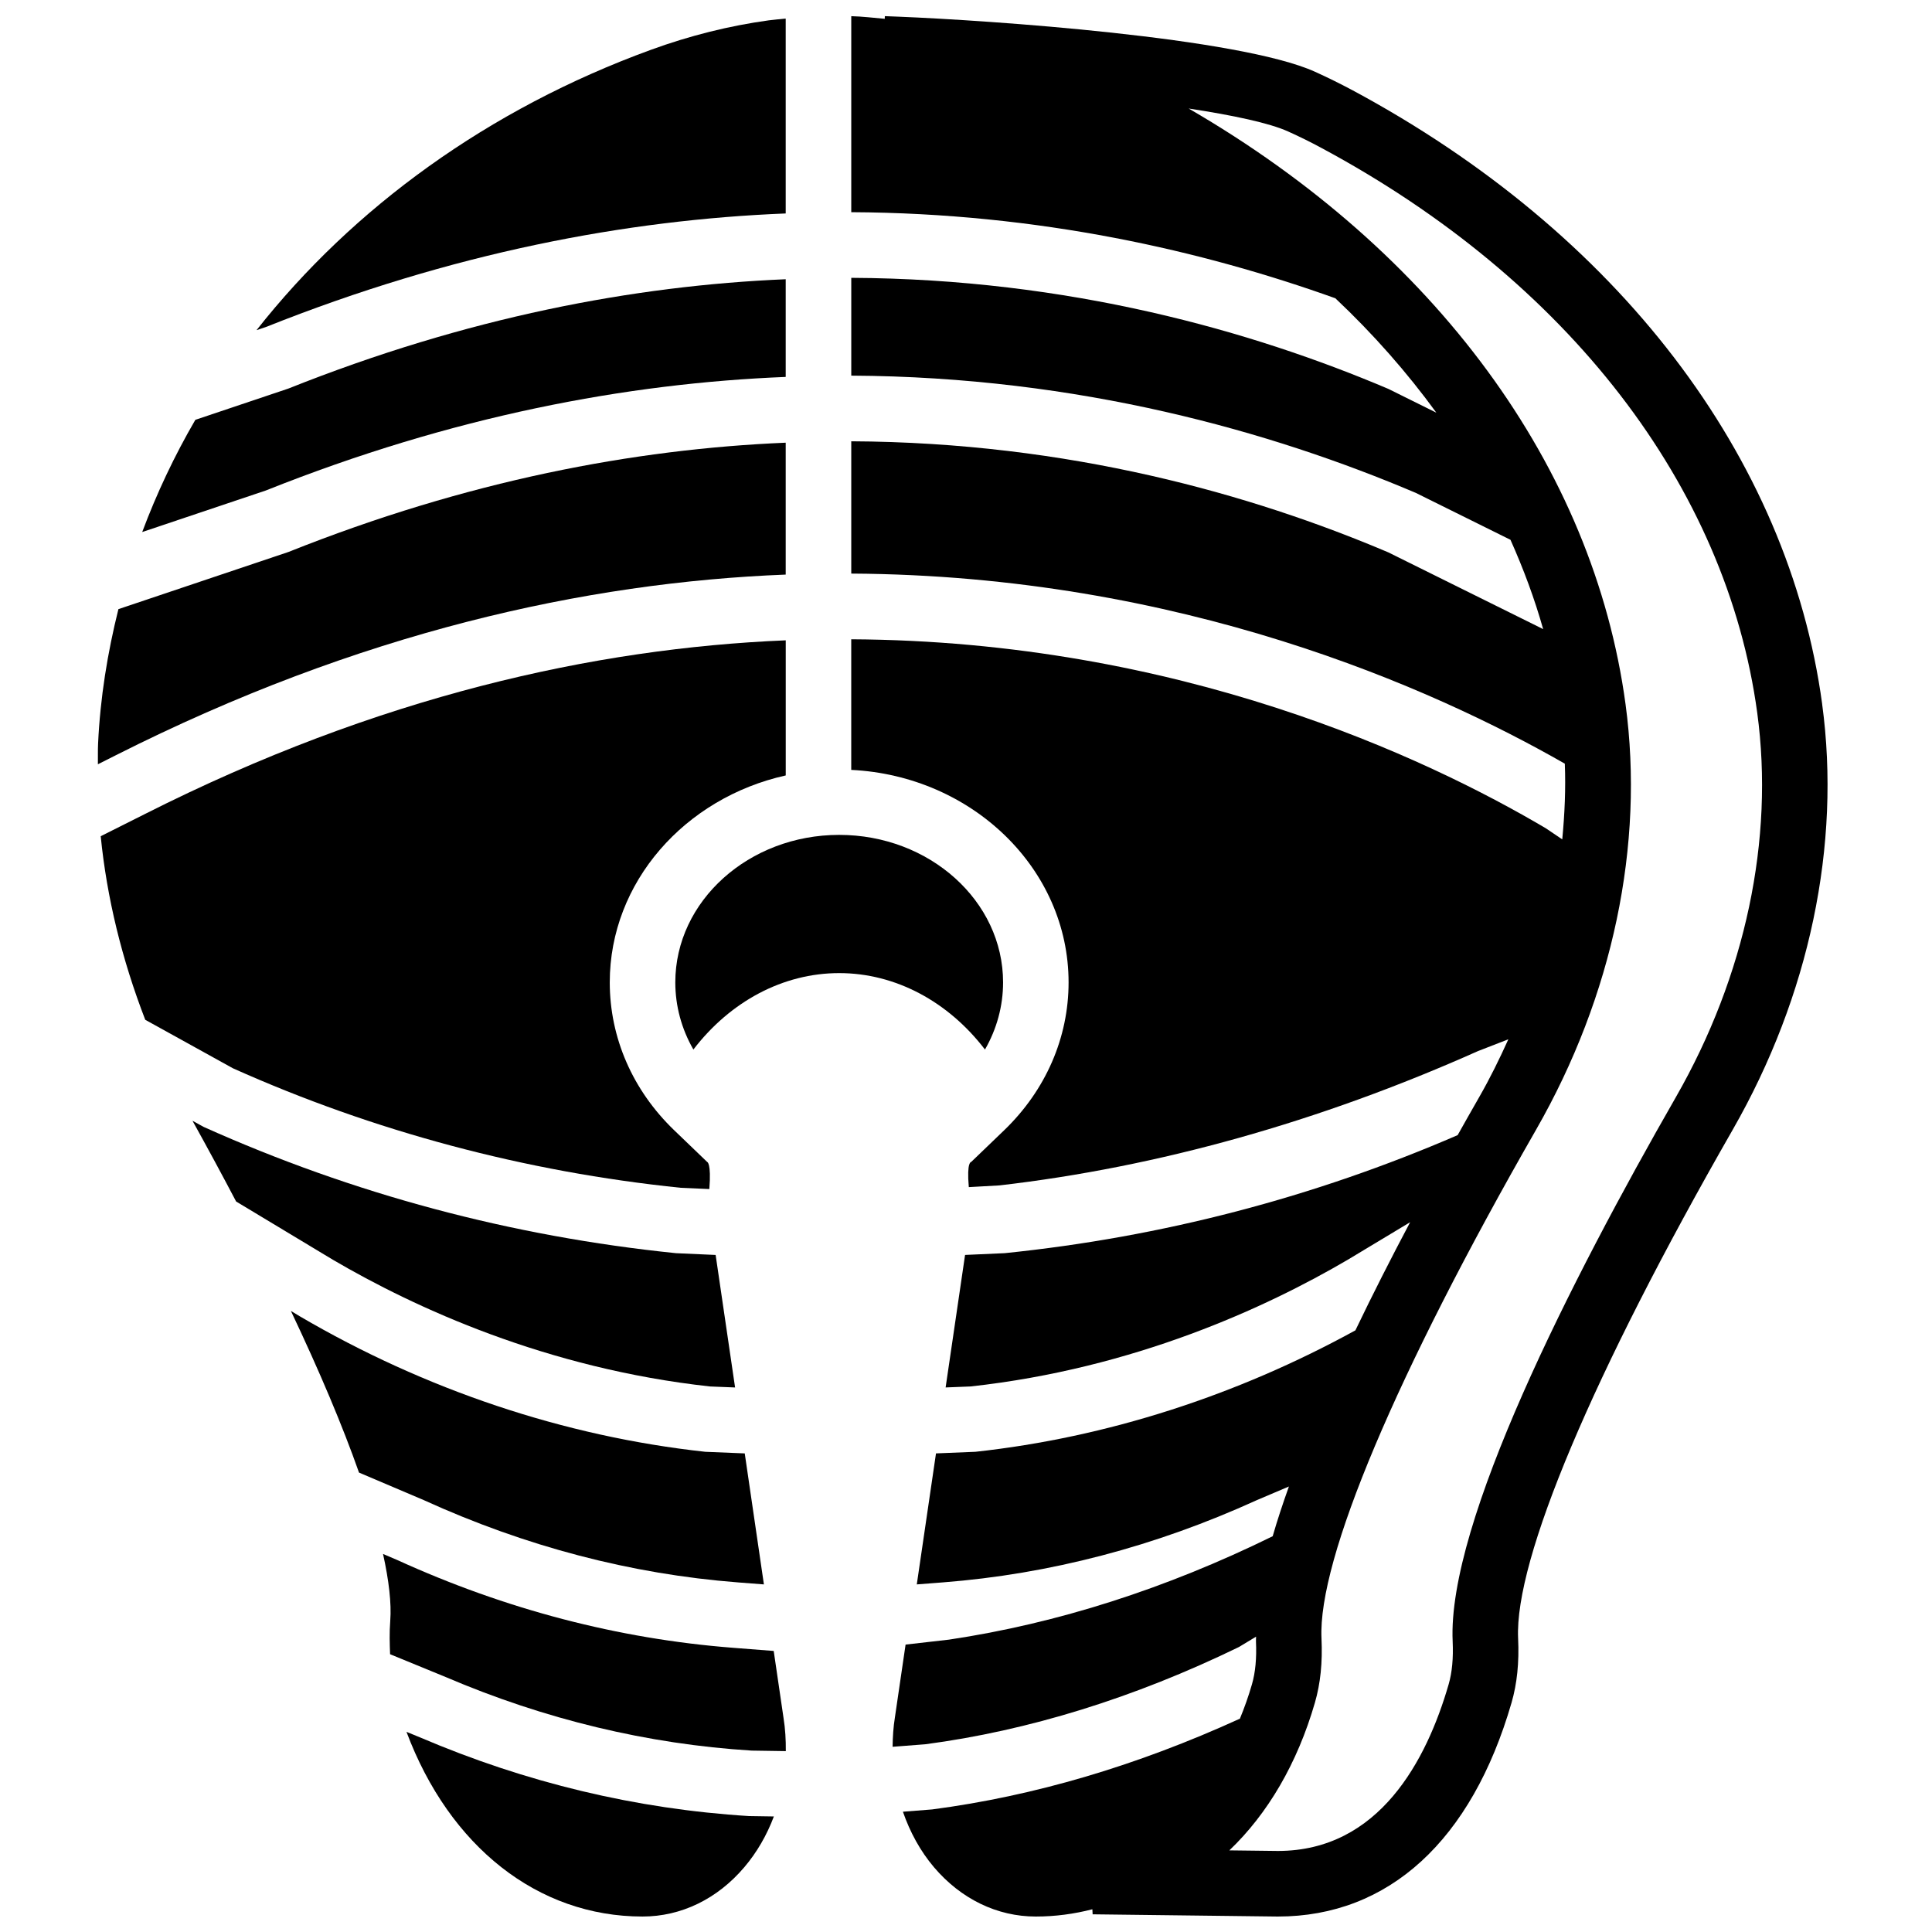 <?xml version="1.0" encoding="UTF-8"?>
<!-- Uploaded to: ICON Repo, www.iconrepo.com, Generator: ICON Repo Mixer Tools -->
<svg width="800px" height="800px" version="1.1" viewBox="144 144 512 512" xmlns="http://www.w3.org/2000/svg">
 <defs>
  <clipPath id="c">
   <path d="m369 148.09h260v503.81h-260z"/>
  </clipPath>
  <clipPath id="b">
   <path d="m211 148.09h142v83.906h-142z"/>
  </clipPath>
  <clipPath id="a">
   <path d="m251 602h99v49.902h-99z"/>
  </clipPath>
 </defs>
 <g clip-path="url(#c)">
  <path d="m626.9 330.62c-8.895-65.688-54.234-124.97-124.41-162.67-3.273-1.746-6.602-3.394-9.953-4.914-20.16-9.129-86.551-13.656-110.49-14.621-1.188-0.059-2.379-0.102-3.559-0.137l-0.02 0.703c-2.961-0.254-5.957-0.625-8.875-0.695v51.945c49.852 0.25 93.16 10.23 128.29 22.816 10.094 9.512 19.012 19.668 26.762 30.316l-12.699-6.297c-36.164-15.359-84.684-29.16-142.35-29.438v25.918c60.414 0.312 111.42 14.848 149.61 31.074l25.086 12.43c3.457 7.738 6.394 15.625 8.66 23.668l-41.008-20.324c-36.164-15.367-84.684-29.168-142.35-29.449v35.059c87.234 0.48 154.02 30.309 189.1 50.375 0.262 6.637-0.035 13.34-0.68 20.062l-4.316-2.918c-31.93-18.875-97.391-49.641-184.11-50.109v34.613c32.023 1.562 57.598 26.18 57.598 56.312 0 14.664-6.062 28.59-17.078 39.195l-8.738 8.398s-1.223-0.137-0.625 6.664l8.098-0.453c41.926-4.836 84.777-16.824 126.86-35.605l8.027-3.117c-2.34 5.184-4.856 10.32-7.734 15.332-1.883 3.281-3.785 6.652-5.703 10.066-38.059 16.461-78.25 27.004-120.04 31.281l-10.5 0.469-5.152 35.117 6.609-0.262c43.363-4.75 78.336-20.906 99.945-33.57l16.547-9.957c-5.027 9.477-9.926 19.113-14.504 28.656-31.43 17.262-65.887 28.398-100.7 32.184l-10.449 0.426-5.09 34.719 6.914-0.535c28.273-2.191 56.219-9.496 83.258-21.82l8.445-3.59c-1.625 4.551-3.086 8.965-4.301 13.18-28.215 13.863-57.035 23.113-85.785 27.402l-11.5 1.312-2.824 19.258c-0.426 2.606-0.582 5.223-0.617 7.828l8.688-0.672c27.246-3.594 55.367-12.281 83.094-25.77l4.543-2.746c0 0.406-0.055 0.879-0.027 1.277 0.199 4.465-0.148 8.184-1.07 11.371-0.918 3.18-1.996 6.199-3.188 9.086-27.395 12.5-54.609 20.516-81.555 24.051l-7.75 0.609c1.871 5.41 4.606 10.43 8.219 14.695 7.168 8.438 16.746 13.082 26.996 13.082 5.168 0 10.172-0.684 14.992-1.926l0.07 1.336 48.977 0.59h0.102c29.352 0 51.363-20.125 61.945-56.695 1.457-5.047 2.031-10.605 1.734-17-0.98-20.914 19.754-70.055 56.871-134.82 20.324-35.457 28.75-75.5 23.703-112.77zm-38.773 104.13c-27.797 48.496-60.613 112.89-59.156 144.25 0.199 4.465-0.148 8.184-1.066 11.371-5.828 20.125-18.406 44.117-45.203 44.152l-12.91-0.156c10.137-9.66 18.008-23.012 22.68-39.168 1.461-5.047 2.035-10.605 1.738-17-0.98-20.914 19.754-70.055 56.871-134.82 20.324-35.457 28.75-75.5 23.703-112.77-8.52-62.949-50.52-120.03-115.77-157.85 11.828 1.797 21.438 3.856 26.352 6.086 3.016 1.355 6.004 2.832 8.914 4.406 65.199 35.023 107.27 89.582 115.41 149.68 4.535 33.5-3.129 69.656-21.559 101.81z" fill-rule="evenodd"/>
 </g>
 <path d="m405.03 422.14c3.137-5.473 4.797-11.543 4.797-17.801 0-21.551-19.484-39.086-43.434-39.086s-43.43 17.535-43.43 39.086c0 6.258 1.656 12.336 4.793 17.801 9.762-12.734 23.738-20.258 38.637-20.258s28.883 7.523 38.637 20.258" fill-rule="evenodd"/>
 <path d="m352.22 243.89v-25.887c-40.227 1.695-84.473 10.086-131.8 28.973l-24.652 8.285c-5.559 9.547-10.242 19.492-14.082 29.734l32.758-11.008c49.406-19.719 95.672-28.414 137.78-30.098" fill-rule="evenodd"/>
 <path d="m324.43 458.78 7.551 0.332c0.547-6.965-0.566-7.176-0.566-7.176l-8.738-8.398c-11.023-10.598-17.086-24.523-17.086-39.195 0-26.598 19.938-48.902 46.637-54.844v-35.805c-50.727 2.109-108.04 14.844-169.72 45.977l-11.82 5.934c1.621 16.285 5.617 32.641 11.805 48.652l23.242 12.855c37.215 16.668 77.371 27.43 118.7 31.668" fill-rule="evenodd"/>
 <g clip-path="url(#b)">
  <path d="m352.22 200.57v-51.648c-1.492 0.168-2.996 0.262-4.488 0.469-10.461 1.434-20.988 4.066-31.289 7.828-43.008 15.68-78.926 41.852-104.46 74.277l2.461-0.824c49.406-19.719 95.672-28.414 137.78-30.102" fill-rule="evenodd"/>
 </g>
 <g clip-path="url(#a)">
  <path d="m255.34 604.44-3.621-1.484c11.387 30.383 34.781 48.945 62.551 48.945 10.242 0 19.832-4.644 26.988-13.082 3.344-3.934 5.969-8.504 7.824-13.438l-6.574-0.102c-29.949-1.852-59.152-8.863-87.168-20.84" fill-rule="evenodd"/>
 </g>
 <path d="m352.22 296.27v-34.953c-40.227 1.695-84.473 10.086-131.8 28.969l-45.039 15.141c-2.902 11.621-4.82 23.504-5.387 35.625-0.086 1.82-0.027 3.656-0.051 5.488l4.75-2.391c64.488-32.547 124.43-45.785 177.53-47.879" fill-rule="evenodd"/>
 <path d="m339.53 563.35 6.914 0.535-5.078-34.719-10.461-0.426c-37.344-4.055-74.32-16.477-107.53-35.953l-2.285-1.379c7.609 16.035 13.672 30.41 18.051 42.84l17.129 7.281c27.043 12.324 54.984 19.629 83.258 21.82" fill-rule="evenodd"/>
 <path d="m332.19 511.43 6.613 0.262-5.152-35.117-10.504-0.469c-43.664-4.465-85.621-15.707-125.19-33.469l-2.945-1.625c4.074 7.34 7.926 14.469 11.562 21.395l25.668 15.453c21.621 12.664 56.586 28.82 99.945 33.57" fill-rule="evenodd"/>
 <path d="m349.04 581.52-10.84-0.844c-30.309-2.356-60.23-10.172-88.922-23.254l-3.769-1.605c1.562 7.078 2.258 13.078 1.91 17.727-0.242 3.188-0.148 6.012-0.043 8.844l14.688 6.027c26.301 11.25 53.559 17.801 81.133 19.512l9.051 0.137c0.023-2.934-0.133-5.891-0.609-8.816l-2.598-17.727" fill-rule="evenodd"/>
</svg>